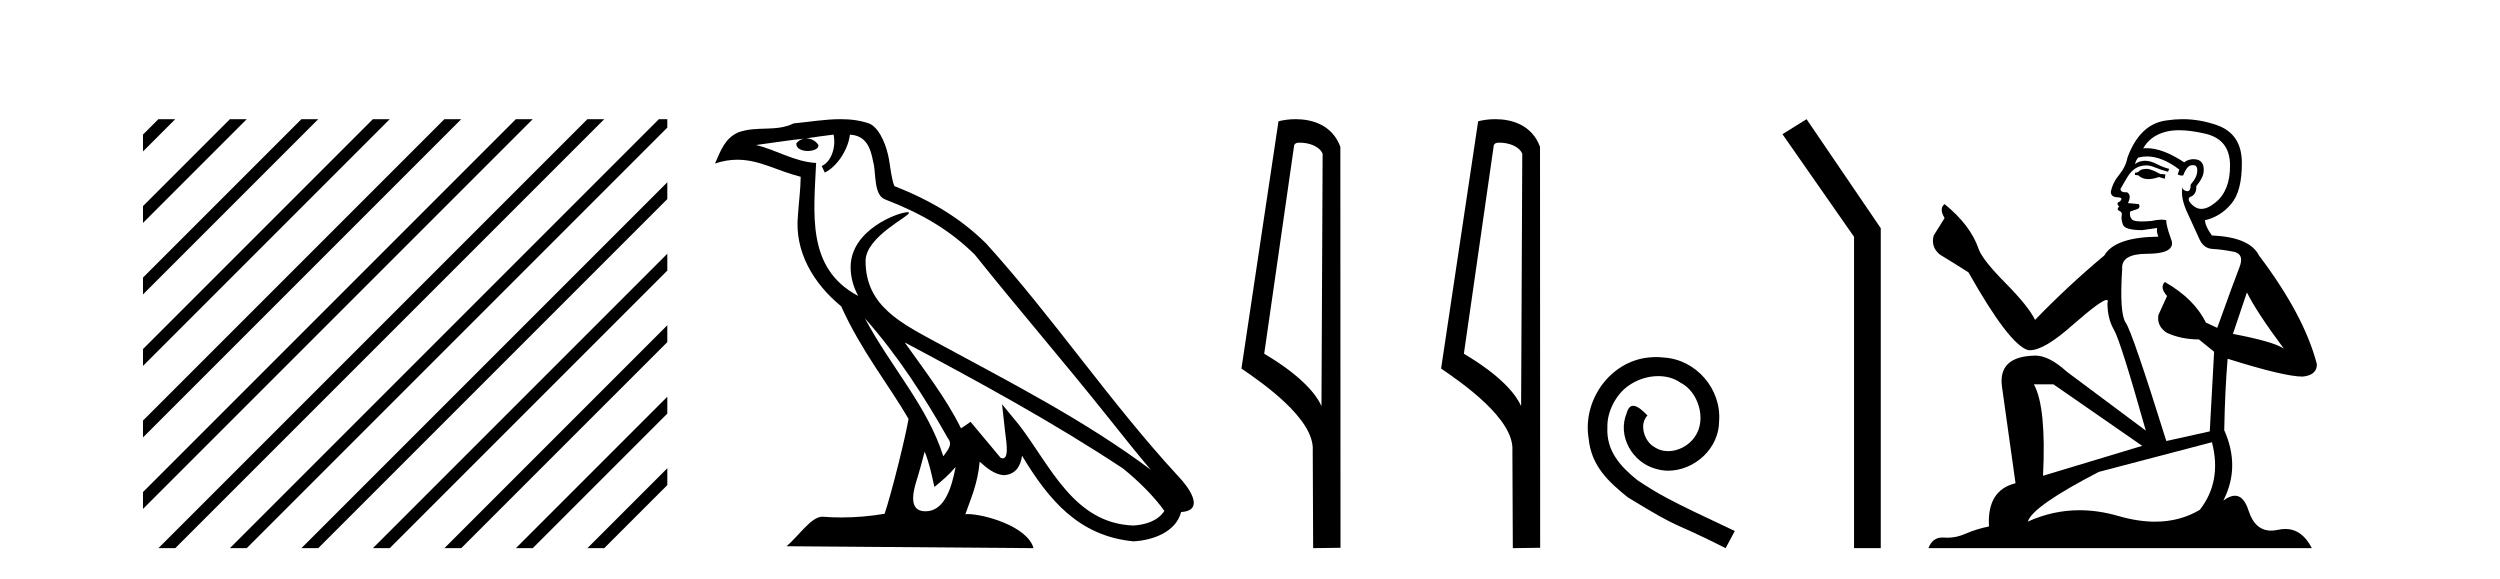 <?xml version='1.0' encoding='UTF-8' standalone='yes'?><svg xmlns='http://www.w3.org/2000/svg' xmlns:xlink='http://www.w3.org/1999/xlink' width='177.0' height='41.0' ><path d='M 11.215 8.437 L 10.124 9.528 L 10.124 10.721 L 12.11 8.735 L 12.408 8.437 ZM 16.277 8.437 L 10.124 14.59 L 10.124 14.59 L 10.124 15.783 L 17.172 8.735 L 17.47 8.437 ZM 21.339 8.437 L 10.124 19.652 L 10.124 19.652 L 10.124 20.845 L 10.124 20.845 L 22.234 8.735 L 22.532 8.437 ZM 26.401 8.437 L 10.124 24.714 L 10.124 24.714 L 10.124 25.907 L 10.124 25.907 L 27.296 8.735 L 27.594 8.437 ZM 31.463 8.437 L 10.124 29.776 L 10.124 29.776 L 10.124 30.969 L 10.124 30.969 L 32.358 8.735 L 32.656 8.437 ZM 36.525 8.437 L 10.124 34.838 L 10.124 34.838 L 10.124 36.031 L 10.124 36.031 L 37.42 8.735 L 37.719 8.437 ZM 41.587 8.437 L 11.513 38.511 L 11.513 38.511 L 11.215 38.809 L 12.408 38.809 L 42.482 8.735 L 42.781 8.437 ZM 46.65 8.437 L 16.575 38.511 L 16.575 38.511 L 16.277 38.809 L 17.47 38.809 L 47.246 9.033 L 47.246 8.437 ZM 47.246 12.902 L 21.637 38.511 L 21.637 38.511 L 21.339 38.809 L 22.532 38.809 L 47.246 14.095 L 47.246 12.902 ZM 47.246 17.964 L 26.7 38.511 L 26.7 38.511 L 26.401 38.809 L 27.594 38.809 L 47.246 19.158 L 47.246 17.964 ZM 47.246 23.026 L 31.762 38.511 L 31.463 38.809 L 32.656 38.809 L 47.246 24.22 L 47.246 23.026 ZM 47.246 28.089 L 36.824 38.511 L 36.525 38.809 L 37.719 38.809 L 47.246 29.282 L 47.246 29.282 L 47.246 28.089 ZM 47.246 33.151 L 41.886 38.511 L 41.587 38.809 L 42.781 38.809 L 47.246 34.344 L 47.246 33.151 Z' style='fill:#000000;stroke:none' /><path d='M 61.236 22.54 L 61.236 22.54 C 63.53 25.118 65.43 28.06 67.123 31.048 C 67.479 31.486 67.078 31.888 66.785 32.305 C 65.669 28.763 63.102 26.03 61.236 22.54 ZM 59.016 9.529 C 59.207 10.422 58.855 11.451 58.178 11.755 L 58.394 12.217 C 59.24 11.815 60.052 10.612 60.173 9.532 C 61.328 9.601 61.643 10.47 61.824 11.479 C 62.04 12.168 61.821 13.841 62.694 14.13 C 65.275 15.129 67.247 16.285 69.017 18.031 C 72.072 21.852 75.265 25.552 78.32 29.376 C 79.507 30.865 80.592 32.228 81.473 33.257 C 76.834 29.789 71.65 27.136 66.565 24.38 C 63.862 22.911 61.283 21.71 61.283 18.477 C 61.283 16.738 64.487 15.281 64.355 15.055 C 64.344 15.035 64.307 15.026 64.248 15.026 C 63.591 15.026 60.224 16.274 60.224 18.907 C 60.224 19.637 60.419 20.313 60.758 20.944 C 60.753 20.944 60.748 20.943 60.743 20.943 C 57.05 18.986 57.636 15.028 57.78 11.538 C 56.245 11.453 54.981 10.616 53.524 10.267 C 54.654 10.121 55.781 9.933 56.914 9.816 L 56.914 9.816 C 56.701 9.858 56.507 9.982 56.377 10.154 C 56.359 10.526 56.78 10.69 57.19 10.69 C 57.59 10.69 57.98 10.534 57.943 10.264 C 57.762 9.982 57.432 9.799 57.094 9.799 C 57.084 9.799 57.074 9.799 57.065 9.799 C 57.628 9.719 58.379 9.599 59.016 9.529 ZM 65.466 31.976 C 65.797 32.78 65.968 33.632 66.155 34.476 C 66.693 34.04 67.215 33.593 67.656 33.06 L 67.656 33.06 C 67.369 34.623 66.832 36.199 65.531 36.199 C 64.743 36.199 64.378 35.667 64.883 34.054 C 65.121 33.293 65.311 32.566 65.466 31.976 ZM 64.052 24.242 L 64.052 24.242 C 69.318 27.047 74.532 29.879 79.512 33.171 C 80.685 34.122 81.73 35.181 82.438 36.172 C 81.968 36.901 81.075 37.152 80.249 37.207 C 76.034 37.06 74.384 32.996 72.157 30.093 L 70.946 28.622 L 71.155 30.507 C 71.169 30.846 71.517 32.452 70.998 32.452 C 70.954 32.452 70.904 32.44 70.846 32.415 L 68.716 29.865 C 68.488 30.015 68.274 30.186 68.039 30.325 C 66.982 28.187 65.435 26.196 64.052 24.242 ZM 59.507 8.437 C 58.401 8.437 57.267 8.636 56.192 8.736 C 54.909 9.361 53.611 8.884 52.266 9.373 C 51.295 9.809 51.023 10.693 50.621 11.576 C 51.193 11.386 51.714 11.308 52.205 11.308 C 53.772 11.308 55.033 12.097 56.689 12.518 C 56.686 13.349 56.556 14.292 56.494 15.242 C 56.237 17.816 57.594 20.076 59.555 21.685 C 60.96 24.814 62.904 27.214 64.324 29.655 C 64.154 30.752 63.134 34.89 62.631 36.376 C 61.645 36.542 60.593 36.636 59.559 36.636 C 59.141 36.636 58.726 36.62 58.32 36.588 C 58.289 36.584 58.257 36.582 58.226 36.582 C 57.428 36.582 56.55 37.945 55.69 38.673 L 73.175 38.809 C 72.729 37.233 69.622 36.397 68.518 36.397 C 68.455 36.397 68.398 36.399 68.348 36.405 C 68.738 35.29 69.224 34.243 69.362 32.686 C 69.85 33.123 70.398 33.595 71.081 33.644 C 71.916 33.582 72.255 33.011 72.361 32.267 C 74.252 35.396 76.368 37.951 80.249 38.327 C 81.59 38.261 83.261 37.675 83.623 36.25 C 85.402 36.149 84.097 34.416 83.437 33.737 C 78.596 28.498 74.601 22.517 69.818 17.238 C 67.976 15.421 65.896 14.192 63.321 13.173 C 63.129 12.702 63.066 12.032 62.941 11.295 C 62.805 10.491 62.376 9.174 61.592 8.765 C 60.924 8.519 60.221 8.437 59.507 8.437 Z' style='fill:#000000;stroke:none' /><path d='M 92.03 10.1 C 92.654 10.1 93.419 10.34 93.642 10.89 L 93.56 28.751 L 93.56 28.751 C 93.243 28.034 92.302 26.699 89.506 25.046 L 91.629 10.263 C 91.728 10.157 91.726 10.1 92.03 10.1 ZM 93.56 28.751 L 93.56 28.751 C 93.56 28.751 93.56 28.751 93.56 28.751 L 93.56 28.751 L 93.56 28.751 ZM 91.733 8.437 C 91.254 8.437 90.823 8.505 90.517 8.588 L 87.894 26.094 C 89.282 27.044 93.095 29.648 92.943 31.91 L 92.971 38.809 L 94.908 38.783 L 94.897 10.393 C 94.321 8.837 92.89 8.437 91.733 8.437 Z' style='fill:#000000;stroke:none' /><path d='M 106.165 10.1 C 106.79 10.1 107.554 10.34 107.777 10.89 L 107.695 28.751 L 107.695 28.751 C 107.378 28.034 106.437 26.699 103.642 25.046 L 105.764 10.263 C 105.864 10.157 105.861 10.1 106.165 10.1 ZM 107.695 28.751 L 107.695 28.751 C 107.695 28.751 107.695 28.751 107.695 28.751 L 107.695 28.751 L 107.695 28.751 ZM 105.868 8.437 C 105.39 8.437 104.958 8.505 104.653 8.588 L 102.03 26.094 C 103.417 27.044 107.23 29.648 107.078 31.91 L 107.107 38.809 L 109.043 38.783 L 109.033 10.393 C 108.457 8.837 107.026 8.437 105.868 8.437 Z' style='fill:#000000;stroke:none' /><path d='M 117.254 25.279 C 117.066 25.279 116.878 25.297 116.691 25.314 C 113.974 25.604 112.044 28.354 112.471 31.019 C 112.659 33.001 113.889 34.111 115.238 35.205 C 119.253 37.665 118.125 36.759 122.174 38.809 L 122.823 37.596 C 118.006 35.341 117.425 34.983 115.922 33.992 C 114.692 33.001 113.718 31.908 113.803 30.251 C 113.769 29.106 114.453 27.927 115.221 27.364 C 115.836 26.902 116.622 26.629 117.391 26.629 C 117.972 26.629 118.518 26.766 118.997 27.107 C 120.21 27.705 120.876 29.687 119.988 30.934 C 119.578 31.532 118.843 31.942 118.108 31.942 C 117.75 31.942 117.391 31.839 117.083 31.617 C 116.468 31.276 116.007 30.08 116.639 29.414 C 116.349 29.106 115.939 28.73 115.631 28.73 C 115.426 28.73 115.273 28.884 115.17 29.243 C 114.487 30.883 115.58 32.745 117.22 33.189 C 117.51 33.274 117.801 33.326 118.091 33.326 C 119.97 33.326 121.713 31.754 121.713 29.807 C 121.884 27.534 120.073 25.45 117.801 25.314 C 117.63 25.297 117.442 25.279 117.254 25.279 Z' style='fill:#000000;stroke:none' /><path d='M 127.904 8.437 L 126.198 9.501 L 131.266 16.765 L 131.266 38.809 L 133.158 38.809 L 133.158 16.157 L 127.904 8.437 Z' style='fill:#000000;stroke:none' /><path d='M 152.044 11.955 Q 151.617 11.955 151.48 12.091 Q 151.361 12.228 151.156 12.228 L 151.156 12.382 L 151.395 12.416 Q 151.66 12.681 152.1 12.681 Q 152.425 12.681 152.847 12.535 L 153.274 12.655 L 153.308 12.348 L 152.932 12.313 Q 152.386 12.006 152.044 11.955 ZM 154.281 9.22 Q 155.07 9.22 156.11 9.46 Q 157.869 9.853 157.886 11.681 Q 157.903 13.492 156.861 14.329 Q 156.31 14.788 155.858 14.788 Q 155.469 14.788 155.153 14.449 Q 154.846 14.141 155.034 13.953 Q 155.529 13.8 155.495 13.185 Q 156.024 12.535 156.024 12.074 Q 156.057 11.27 155.286 11.27 Q 155.254 11.27 155.221 11.271 Q 154.88 11.305 154.641 11.493 Q 153.129 10.491 151.98 10.491 Q 151.856 10.491 151.736 10.503 L 151.736 10.503 Q 152.232 9.631 153.291 9.341 Q 153.723 9.22 154.281 9.22 ZM 159.082 20.701 Q 159.748 22.068 161.696 24.682 Q 160.961 24.186 158.091 23.639 L 159.082 20.701 ZM 151.999 11.076 Q 153.077 11.076 154.299 12.006 L 154.179 12.348 Q 154.323 12.431 154.458 12.431 Q 154.516 12.431 154.572 12.416 Q 154.846 11.698 155.187 11.698 Q 155.228 11.693 155.265 11.693 Q 155.594 11.693 155.563 12.108 Q 155.563 12.535 155.102 13.065 Q 155.102 13.538 154.872 13.538 Q 154.836 13.538 154.794 13.526 Q 154.487 13.458 154.538 13.185 L 154.538 13.185 Q 154.333 13.953 154.897 15.132 Q 155.444 16.328 155.734 16.96 Q 156.024 17.592 156.656 17.626 Q 157.288 17.66 158.108 17.814 Q 158.928 17.968 158.553 18.925 Q 158.177 19.881 156.981 23.212 L 156.178 22.837 Q 155.341 21.145 153.274 19.967 L 153.274 19.967 Q 152.881 20.342 153.428 20.957 L 152.813 22.307 Q 152.693 23.11 153.428 23.571 Q 154.453 24.032 155.683 24.032 L 156.759 24.904 L 156.451 30.541 L 153.376 31.224 Q 150.968 23.52 150.506 22.854 Q 150.045 22.187 150.25 19.044 Q 150.165 17.968 152.01 17.968 Q 153.923 17.968 153.769 17.097 L 153.53 16.396 Q 153.342 15.747 153.376 15.593 Q 153.226 15.552 153.027 15.552 Q 152.727 15.552 152.317 15.645 Q 151.93 15.679 151.649 15.679 Q 151.087 15.679 150.951 15.542 Q 150.746 15.337 150.814 14.978 L 151.361 14.79 Q 151.549 14.688 151.429 14.449 L 150.66 14.38 Q 150.934 13.8 150.592 13.612 Q 150.541 13.615 150.495 13.615 Q 150.131 13.615 150.131 13.373 Q 150.25 13.15 150.609 12.553 Q 150.968 11.955 151.48 11.784 Q 151.71 11.71 151.937 11.71 Q 152.233 11.71 152.522 11.835 Q 153.035 12.04 153.496 12.16 L 153.581 11.955 Q 153.154 11.852 152.693 11.613 Q 152.249 11.382 151.865 11.382 Q 151.48 11.382 151.156 11.613 Q 151.241 11.305 151.395 11.152 Q 151.691 11.076 151.999 11.076 ZM 145.382 27.21 L 151.668 31.566 L 144.647 33.684 Q 144.886 28.816 143.998 27.21 ZM 156.605 31.31 Q 157.323 34.06 155.751 36.093 Q 154.343 36.934 152.581 36.934 Q 151.371 36.934 149.994 36.537 Q 148.583 36.124 147.231 36.124 Q 145.343 36.124 143.571 36.93 Q 143.878 35.854 148.593 33.411 L 156.605 31.31 ZM 154.527 8.437 Q 153.98 8.437 153.428 8.521 Q 151.514 8.743 150.626 11.152 Q 150.506 11.801 150.045 12.365 Q 149.584 12.911 149.447 13.578 Q 149.447 13.953 149.926 13.97 Q 150.404 13.988 150.045 14.295 Q 149.891 14.329 149.926 14.449 Q 149.943 14.568 150.045 14.603 Q 149.823 14.842 150.045 14.927 Q 150.284 15.03 150.216 15.269 Q 150.165 15.525 150.301 15.901 Q 150.438 16.294 151.668 16.294 L 152.727 16.14 L 152.727 16.14 Q 152.659 16.396 152.813 16.755 Q 149.738 16.789 148.986 18.087 Q 146.407 20.24 144.083 22.649 Q 143.622 21.692 141.982 20.035 Q 140.359 18.395 140.086 17.626 Q 139.522 15.952 137.677 14.449 Q 137.267 14.756 137.677 15.44 L 136.908 16.67 Q 136.686 17.472 137.335 18.019 Q 138.326 18.617 139.368 19.283 Q 142.238 24.374 143.571 24.784 Q 143.644 24.795 143.725 24.795 Q 144.739 24.795 146.765 22.99 Q 148.774 21.235 149.148 21.235 Q 149.279 21.235 149.208 21.453 Q 149.208 22.563 149.669 23.349 Q 150.131 24.135 151.924 30.49 L 146.338 26.322 Q 145.074 25.177 144.117 25.177 Q 141.435 25.211 141.743 27.398 L 142.699 34.214 Q 140.667 34.709 140.82 37.272 Q 139.898 37.46 139.129 37.801 Q 138.508 38.07 137.876 38.07 Q 137.742 38.07 137.609 38.058 Q 137.563 38.055 137.518 38.055 Q 136.822 38.055 136.532 38.809 L 163.678 38.809 Q 162.985 37.452 161.801 37.452 Q 161.554 37.452 161.286 37.511 Q 161.028 37.568 160.797 37.568 Q 159.657 37.568 159.202 36.161 Q 158.865 35.096 158.23 35.096 Q 157.868 35.096 157.408 35.444 Q 158.638 33.069 157.476 30.456 Q 157.528 27.62 157.716 25.399 Q 161.73 26.663 163.028 26.663 Q 164.036 26.561 164.036 25.792 Q 163.148 22.341 159.936 18.087 Q 159.287 16.789 156.605 16.67 Q 156.144 16.055 156.11 15.593 Q 157.22 15.337 157.972 14.432 Q 158.741 13.526 158.723 11.493 Q 158.706 9.478 156.964 8.863 Q 155.758 8.437 154.527 8.437 Z' style='fill:#000000;stroke:none' /></svg>